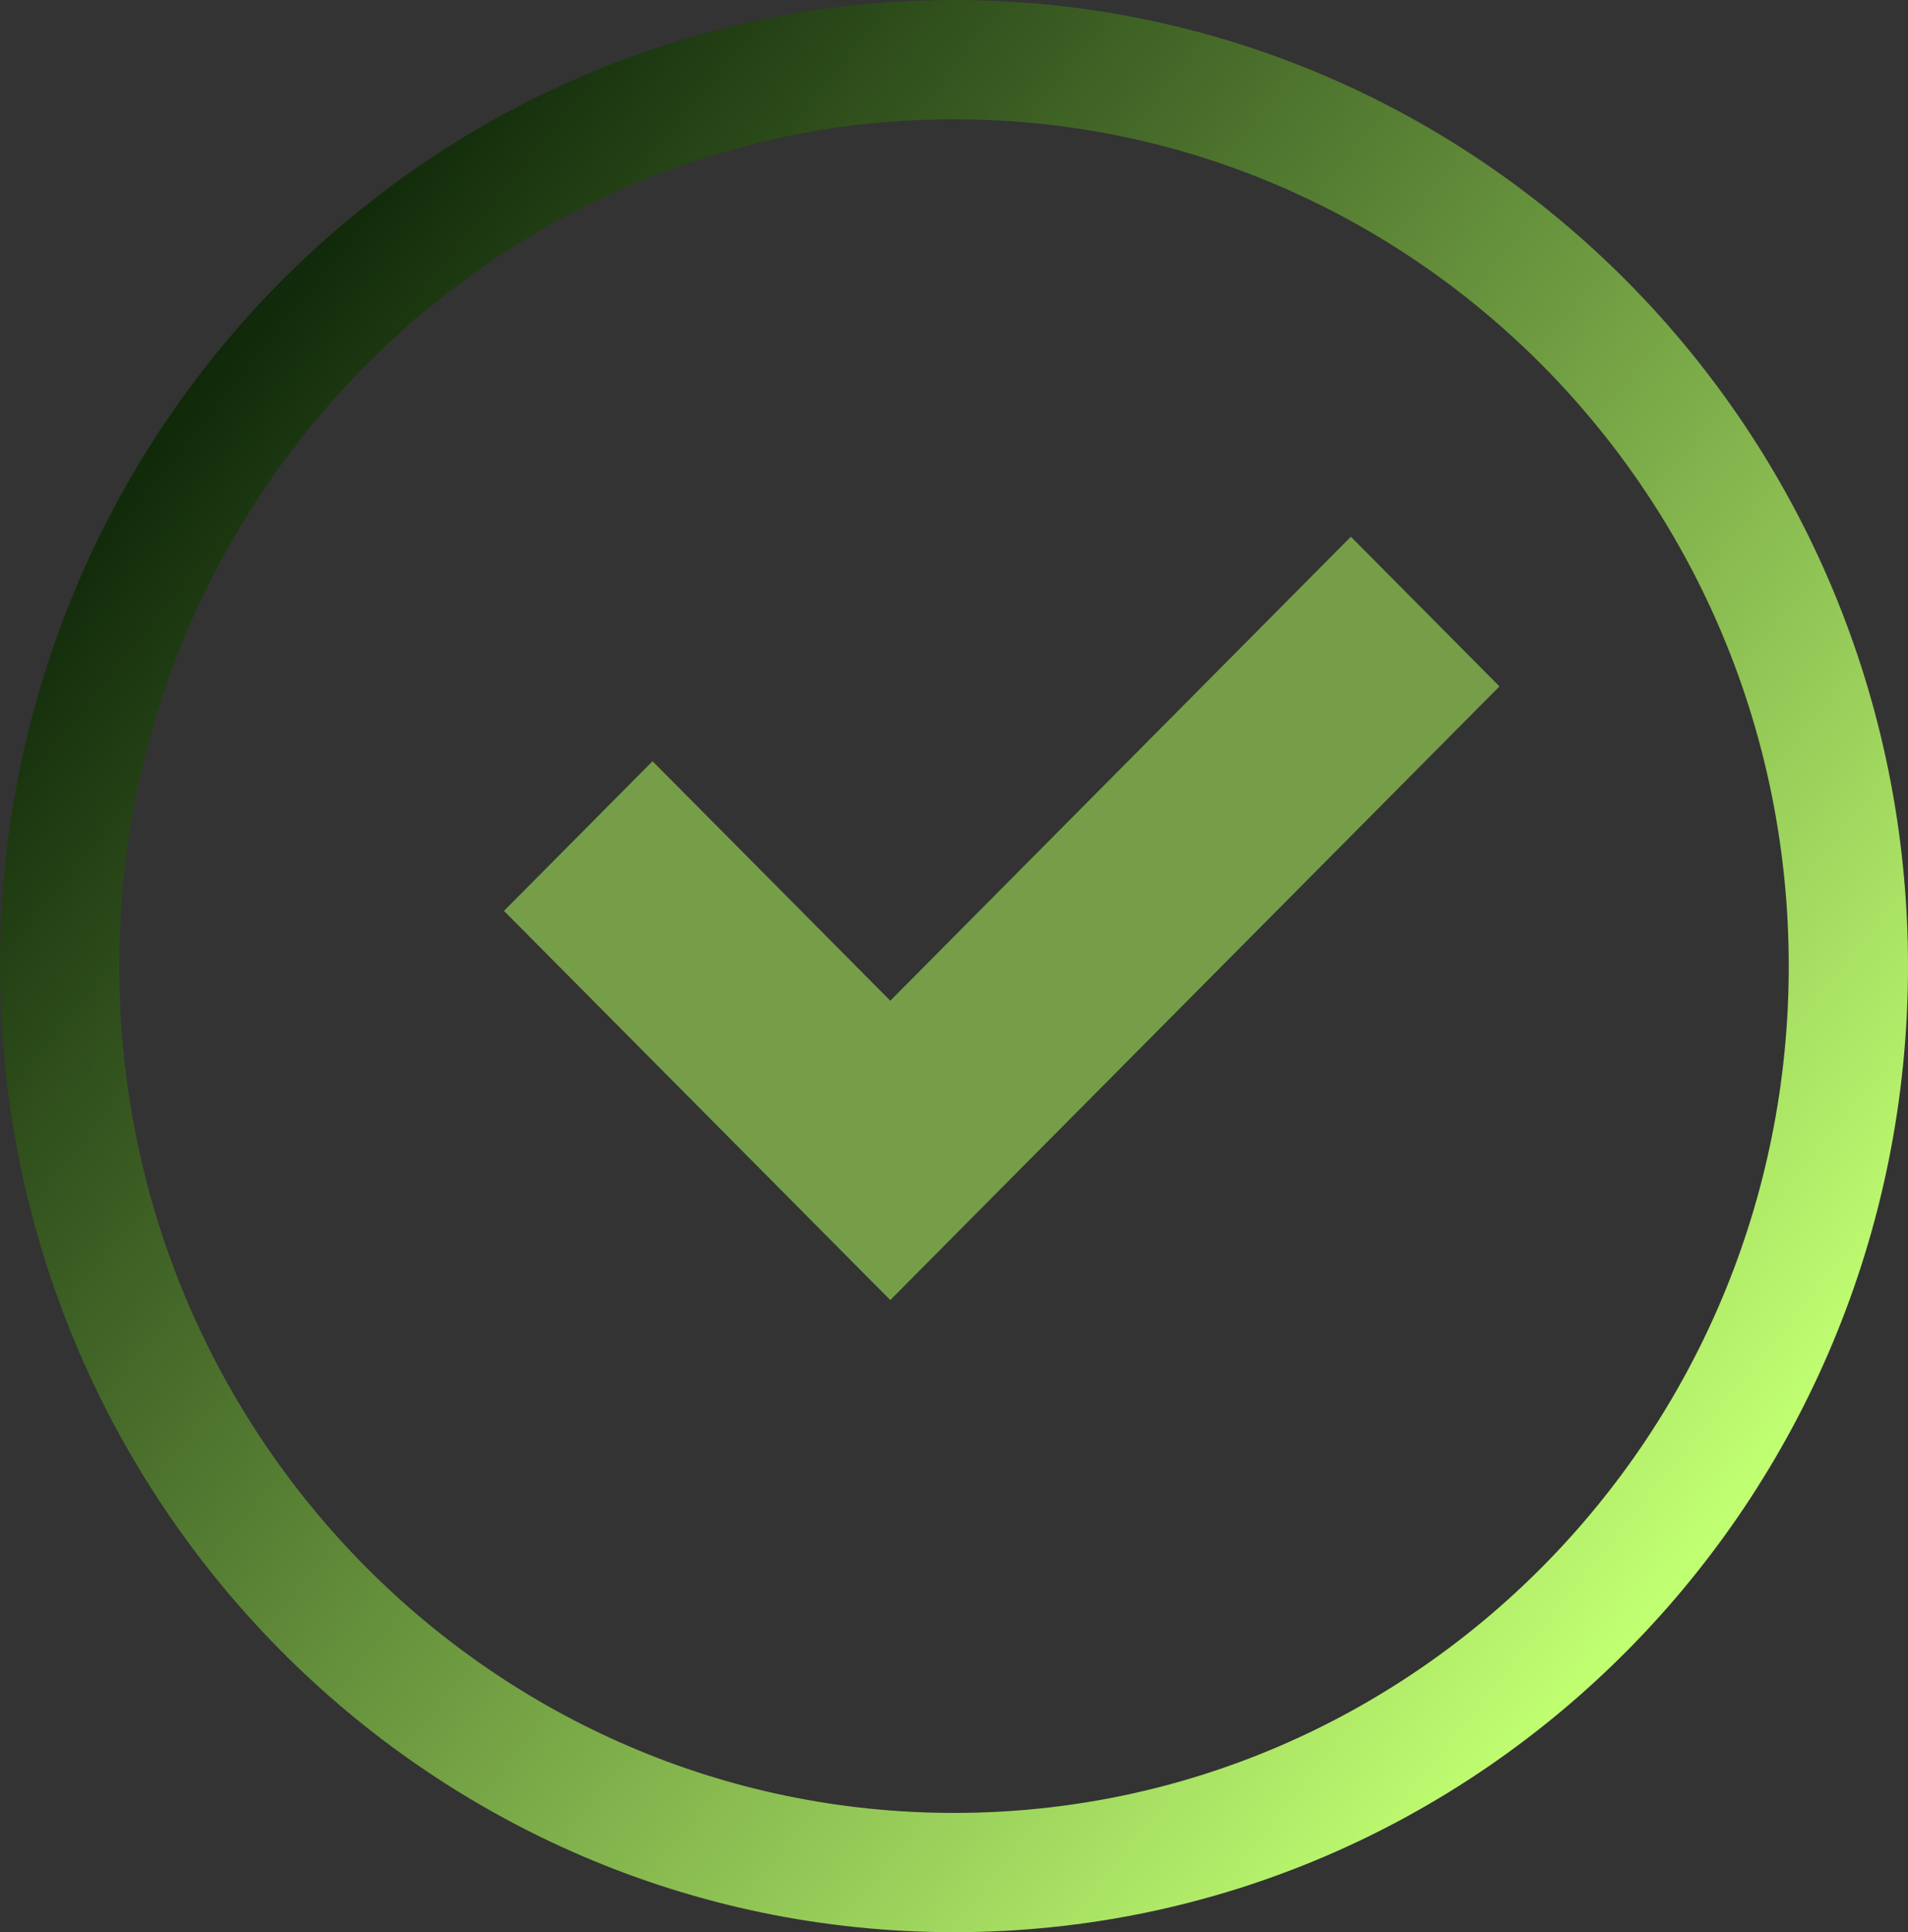 <svg width="160" height="162" viewBox="0 0 160 162" fill="none" xmlns="http://www.w3.org/2000/svg">
<rect x="0" y="0" width="160" height="162" fill="#333333" stroke="none"/>
<path d="M155 81C155 123.032 121.363 157 80 157C38.637 157 5 123.032 5 81C5 38.968 38.637 5 80 5C121.363 5 155 38.968 155 81Z" stroke="url(#paint0_linear_666_436)" stroke-width="10"/>
<path d="M48.603 76.373L54.721 70.21L71.463 87.073L74.656 90.289L77.85 87.073L113.281 51.387L119.399 57.549L74.656 102.613L48.603 76.373Z" stroke="#769E48" stroke-width="9"/>
<defs>
<linearGradient id="paint0_linear_666_436" x1="10" y1="17.212" x2="145.337" y2="126.938" gradientUnits="userSpaceOnUse">
<stop stop-color="#001600"/>
<stop offset="1" stop-color="#C1FF72"/>
</linearGradient>
</defs>
</svg>
